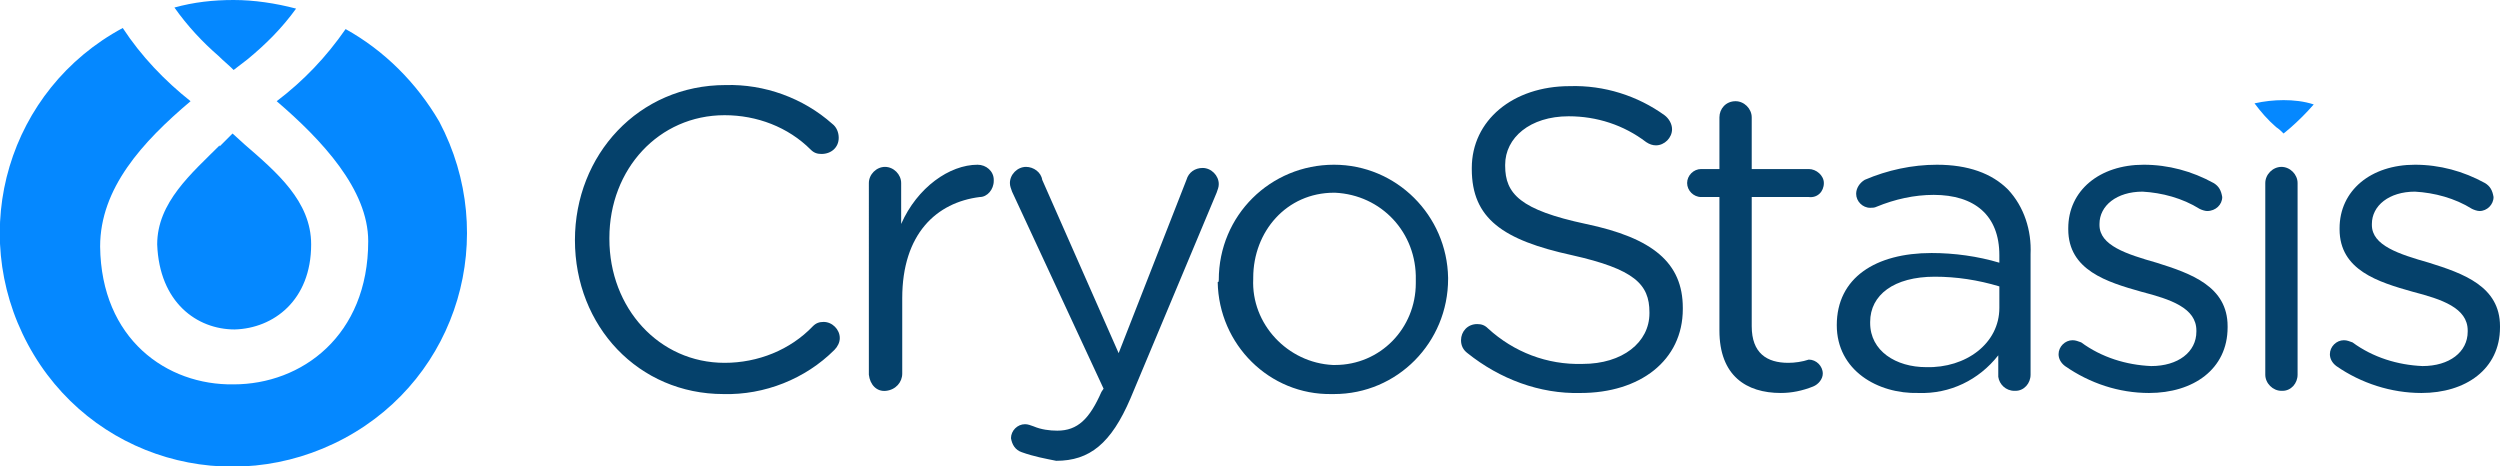 <svg xmlns="http://www.w3.org/2000/svg" xmlns:xlink="http://www.w3.org/1999/xlink" id="Layer_1" x="0px" y="0px" viewBox="0 0 232.2 43.3" style="enable-background:new 0 0 232.2 43.3;" xml:space="preserve"> <style type="text/css"> .st0{fill:#05416B;} .st1{fill:#0588FF;} </style> <g id="Group_364" transform="translate(-265 -244)"> <g id="Group_366" transform="translate(265 244)"> <g id="Group_365" transform="translate(0 0)"> <path id="Path_151" class="st0" d="M53.4,22.3L53.4,22.3c0-7.9,5.9-14.4,14-14.4c3.6-0.1,7.2,1.2,9.9,3.6 c0.4,0.3,0.6,0.8,0.6,1.3c0,0.9-0.7,1.5-1.6,1.5c-0.4,0-0.7-0.1-1-0.4c-2.1-2.1-5-3.2-8-3.2c-6.1,0-10.7,5-10.7,11.4v0.1 c0,6.4,4.6,11.5,10.7,11.5c3.1,0,6.1-1.2,8.2-3.4c0.3-0.3,0.6-0.4,1-0.4c0.8,0,1.5,0.7,1.5,1.5c0,0.4-0.2,0.8-0.5,1.1 c-2.7,2.7-6.5,4.2-10.3,4.1C59.3,36.6,53.4,30.3,53.4,22.3z"></path> <path id="Path_152" class="st0" d="M80.7,17c0-0.8,0.7-1.5,1.5-1.5c0.8,0,1.5,0.7,1.5,1.5c0,0,0,0,0,0v3.8 c1.5-3.4,4.5-5.5,7.1-5.5c0.8,0,1.5,0.6,1.5,1.4c0,0,0,0.1,0,0.1c0,0.8-0.6,1.5-1.3,1.5c-4,0.5-7.2,3.4-7.2,9.4v7 c0,0.8-0.6,1.5-1.5,1.6s-1.5-0.6-1.6-1.5c0,0,0-0.1,0-0.1L80.7,17z"></path> <path id="Path_153" class="st0" d="M94.9,42c-0.6-0.2-0.9-0.7-1-1.3c0-0.7,0.6-1.3,1.3-1.3c0.3,0,0.5,0.1,0.8,0.2 c0.7,0.3,1.5,0.4,2.2,0.4c1.9,0,3-1.1,4.1-3.6l0.2-0.3L94,17.8c-0.1-0.3-0.2-0.5-0.2-0.8c0-0.8,0.7-1.5,1.5-1.5c0,0,0,0,0,0 c0.7,0,1.4,0.5,1.5,1.2l7.1,16.1l6.3-16.1c0.2-0.7,0.8-1.1,1.5-1.1c0.8,0,1.5,0.7,1.5,1.5c0,0,0,0,0,0c0,0.3-0.1,0.5-0.2,0.8 l-8,19.1c-1.8,4.2-3.8,5.8-6.9,5.8C97.1,42.6,96,42.4,94.9,42z"></path> <path id="Path_154" class="st0" d="M113.2,26L113.2,26c0-6,4.8-10.7,10.7-10.7c5.8,0,10.5,4.7,10.6,10.5v0.1 c0,5.9-4.7,10.7-10.6,10.7c-0.1,0-0.1,0-0.2,0c-5.8,0.1-10.5-4.6-10.6-10.4C113.2,26.2,113.2,26.1,113.2,26z M131.5,26L131.5,26 c0.1-4.4-3.2-7.9-7.5-8.1c0,0-0.1,0-0.1,0c-4.4,0-7.5,3.6-7.5,7.9v0.1c-0.2,4.2,3.2,7.8,7.4,8c0.1,0,0.1,0,0.2,0 c4.2,0,7.5-3.4,7.5-7.6C131.5,26.2,131.5,26.1,131.5,26L131.5,26z"></path> <path id="Path_155" class="st0" d="M136.3,32.8c-0.4-0.3-0.6-0.7-0.6-1.2c0-0.8,0.6-1.5,1.5-1.5c0,0,0,0,0,0c0.4,0,0.7,0.1,1,0.4 c2.4,2.2,5.5,3.4,8.8,3.3c3.7,0,6.2-2,6.2-4.7v-0.1c0-2.6-1.4-4-7.2-5.3c-6.4-1.4-9.3-3.4-9.3-8v-0.1c0-4.4,3.8-7.6,9.1-7.6 c3.2-0.1,6.3,0.9,8.8,2.7c0.4,0.3,0.7,0.8,0.7,1.3c0,0.8-0.7,1.5-1.5,1.5c0,0,0,0,0,0c-0.3,0-0.6-0.1-0.9-0.3 c-2.1-1.6-4.6-2.4-7.2-2.4c-3.6,0-5.9,2-5.9,4.5v0.1c0,2.6,1.4,4.1,7.5,5.4c6.2,1.3,9,3.6,9,7.8v0.1c0,4.8-4,7.8-9.5,7.8 C143,36.6,139.3,35.2,136.3,32.8z"></path> <path id="Path_156" class="st0" d="M159.7,30.7V18.3H158c-0.7,0-1.3-0.6-1.3-1.3c0-0.7,0.6-1.3,1.3-1.3h1.7v-4.8 c0-0.8,0.6-1.5,1.5-1.5c0,0,0,0,0,0c0.8,0,1.5,0.7,1.5,1.5v4.8h5.3c0.7,0,1.4,0.6,1.4,1.3c0,0.8-0.6,1.4-1.4,1.3h-5.3v12 c0,2.5,1.4,3.4,3.4,3.4c0.6,0,1.3-0.1,1.9-0.3c0.7,0,1.3,0.6,1.3,1.3c0,0.5-0.4,1-0.9,1.2c-1,0.4-2,0.6-3,0.6 C162.2,36.5,159.7,34.9,159.7,30.7z"></path> <path id="Path_157" class="st0" d="M170.6,30.2L170.6,30.2c0-4.4,3.6-6.7,8.8-6.7c2.1,0,4.3,0.3,6.3,0.9v-0.7 c0-3.7-2.3-5.6-6.1-5.6c-1.8,0-3.6,0.4-5.3,1.1c-0.2,0.1-0.4,0.1-0.6,0.1c-0.7,0-1.3-0.6-1.3-1.3c0-0.5,0.3-1,0.8-1.3 c2.1-0.9,4.4-1.4,6.7-1.4c2.9,0,5.1,0.8,6.6,2.3c1.5,1.6,2.2,3.8,2.1,6v11.2c0,0.8-0.6,1.5-1.4,1.5c0,0-0.1,0-0.1,0 c-0.8,0-1.4-0.6-1.5-1.3c0,0,0-0.1,0-0.1V33c-1.8,2.3-4.5,3.6-7.4,3.5C174.4,36.6,170.6,34.4,170.6,30.2z M185.7,28.6v-2 c-2-0.6-4-0.9-6-0.9c-3.8,0-6,1.7-6,4.2v0.1c0,2.6,2.4,4.1,5.2,4.1C182.6,34.2,185.7,31.9,185.7,28.6L185.7,28.6z"></path> <path id="Path_158" class="st0" d="M191.8,34c-0.4-0.3-0.6-0.7-0.6-1.1c0-0.7,0.6-1.3,1.3-1.3c0.3,0,0.5,0.1,0.8,0.2 c1.9,1.4,4.2,2.1,6.5,2.2c2.5,0,4.2-1.3,4.2-3.2v-0.1c0-2.1-2.4-2.9-5.1-3.6c-3.2-0.9-6.8-2-6.8-5.8v-0.1c0-3.5,2.9-5.9,7-5.9 c2.3,0,4.5,0.6,6.5,1.7c0.5,0.3,0.7,0.7,0.8,1.3c0,0.7-0.6,1.3-1.4,1.3c0,0,0,0,0,0c-0.2,0-0.5-0.1-0.7-0.2 c-1.6-1-3.5-1.5-5.3-1.6c-2.4,0-4,1.3-4,3v0.1c0,1.9,2.5,2.7,5.3,3.5c3.2,1,6.6,2.2,6.6,5.9v0.1c0,3.9-3.2,6.1-7.3,6.1 C196.8,36.5,194.1,35.6,191.8,34z"></path> <path id="Path_159" class="st0" d="M210.4,17c0-0.8,0.7-1.5,1.5-1.5c0.8,0,1.5,0.7,1.5,1.5c0,0,0,0,0,0v17.8 c0,0.8-0.6,1.5-1.4,1.5c0,0,0,0-0.1,0c-0.8,0-1.5-0.7-1.5-1.5c0,0,0,0,0,0V17z"></path> <path id="Path_160" class="st0" d="M217,34c-0.4-0.3-0.6-0.7-0.6-1.1c0-0.7,0.6-1.3,1.3-1.3c0.3,0,0.5,0.1,0.8,0.2 c1.9,1.4,4.2,2.1,6.5,2.2c2.5,0,4.2-1.3,4.2-3.2v-0.1c0-2.1-2.4-2.9-5.1-3.6c-3.2-0.9-6.8-2-6.8-5.8v-0.1c0-3.5,2.9-5.9,7-5.9 c2.3,0,4.5,0.6,6.5,1.7c0.5,0.3,0.7,0.7,0.8,1.3c0,0.7-0.6,1.3-1.3,1.3c-0.2,0-0.5-0.1-0.7-0.2c-1.6-1-3.5-1.5-5.3-1.6 c-2.4,0-4,1.3-4,3v0.1c0,1.9,2.5,2.7,5.3,3.5c3.2,1,6.6,2.2,6.6,5.9v0.1c0,3.9-3.2,6.1-7.3,6.1C222.1,36.5,219.3,35.6,217,34z"></path> <g id="Group_364-2"> <path id="Path_161" class="st1" d="M14.6,22.7c0.2,5.4,3.7,7.9,7.2,7.9c3.6-0.1,7.1-2.7,7.1-7.9c0-4-3.2-6.7-6.2-9.3l-1.1-1 c-0.4,0.4-0.8,0.8-1.2,1.2v-0.1C17.8,16.1,14.6,18.8,14.6,22.7z"></path> <path id="Path_162" class="st1" d="M32.1,2.7c-1.8,2.6-3.9,4.8-6.4,6.7c4.2,3.6,8.5,8.2,8.5,13c0,8.8-6.2,13.3-12.5,13.3 c-6.2,0.1-12.3-4.2-12.4-12.8c0-5.4,3.9-9.7,8.4-13.5c-2.4-1.9-4.6-4.2-6.3-6.8C0.8,8.3-3.1,21.4,2.6,32S21.4,46.4,32,40.7 s14.4-18.8,8.8-29.4C38.7,7.7,35.7,4.7,32.1,2.7z"></path> <path id="Path_163" class="st1" d="M21.7,0c-1.9,0-3.7,0.2-5.5,0.7c1.2,1.7,2.6,3.2,4.1,4.5c0.5,0.5,0.9,0.8,1.4,1.3l1.3-1 c1.7-1.4,3.2-2.9,4.5-4.7C25.6,0.3,23.6,0,21.7,0z"></path> </g> </g> <path id="Path_164" class="st1" d="M212.1,9.3c-0.9,0-1.8,0.1-2.7,0.3c0.6,0.8,1.2,1.5,2,2.2c0.3,0.2,0.5,0.4,0.7,0.6l0.6-0.5 c0.8-0.7,1.5-1.4,2.2-2.2C214,9.4,213,9.3,212.1,9.3z"></path> </g> </g> </svg>
